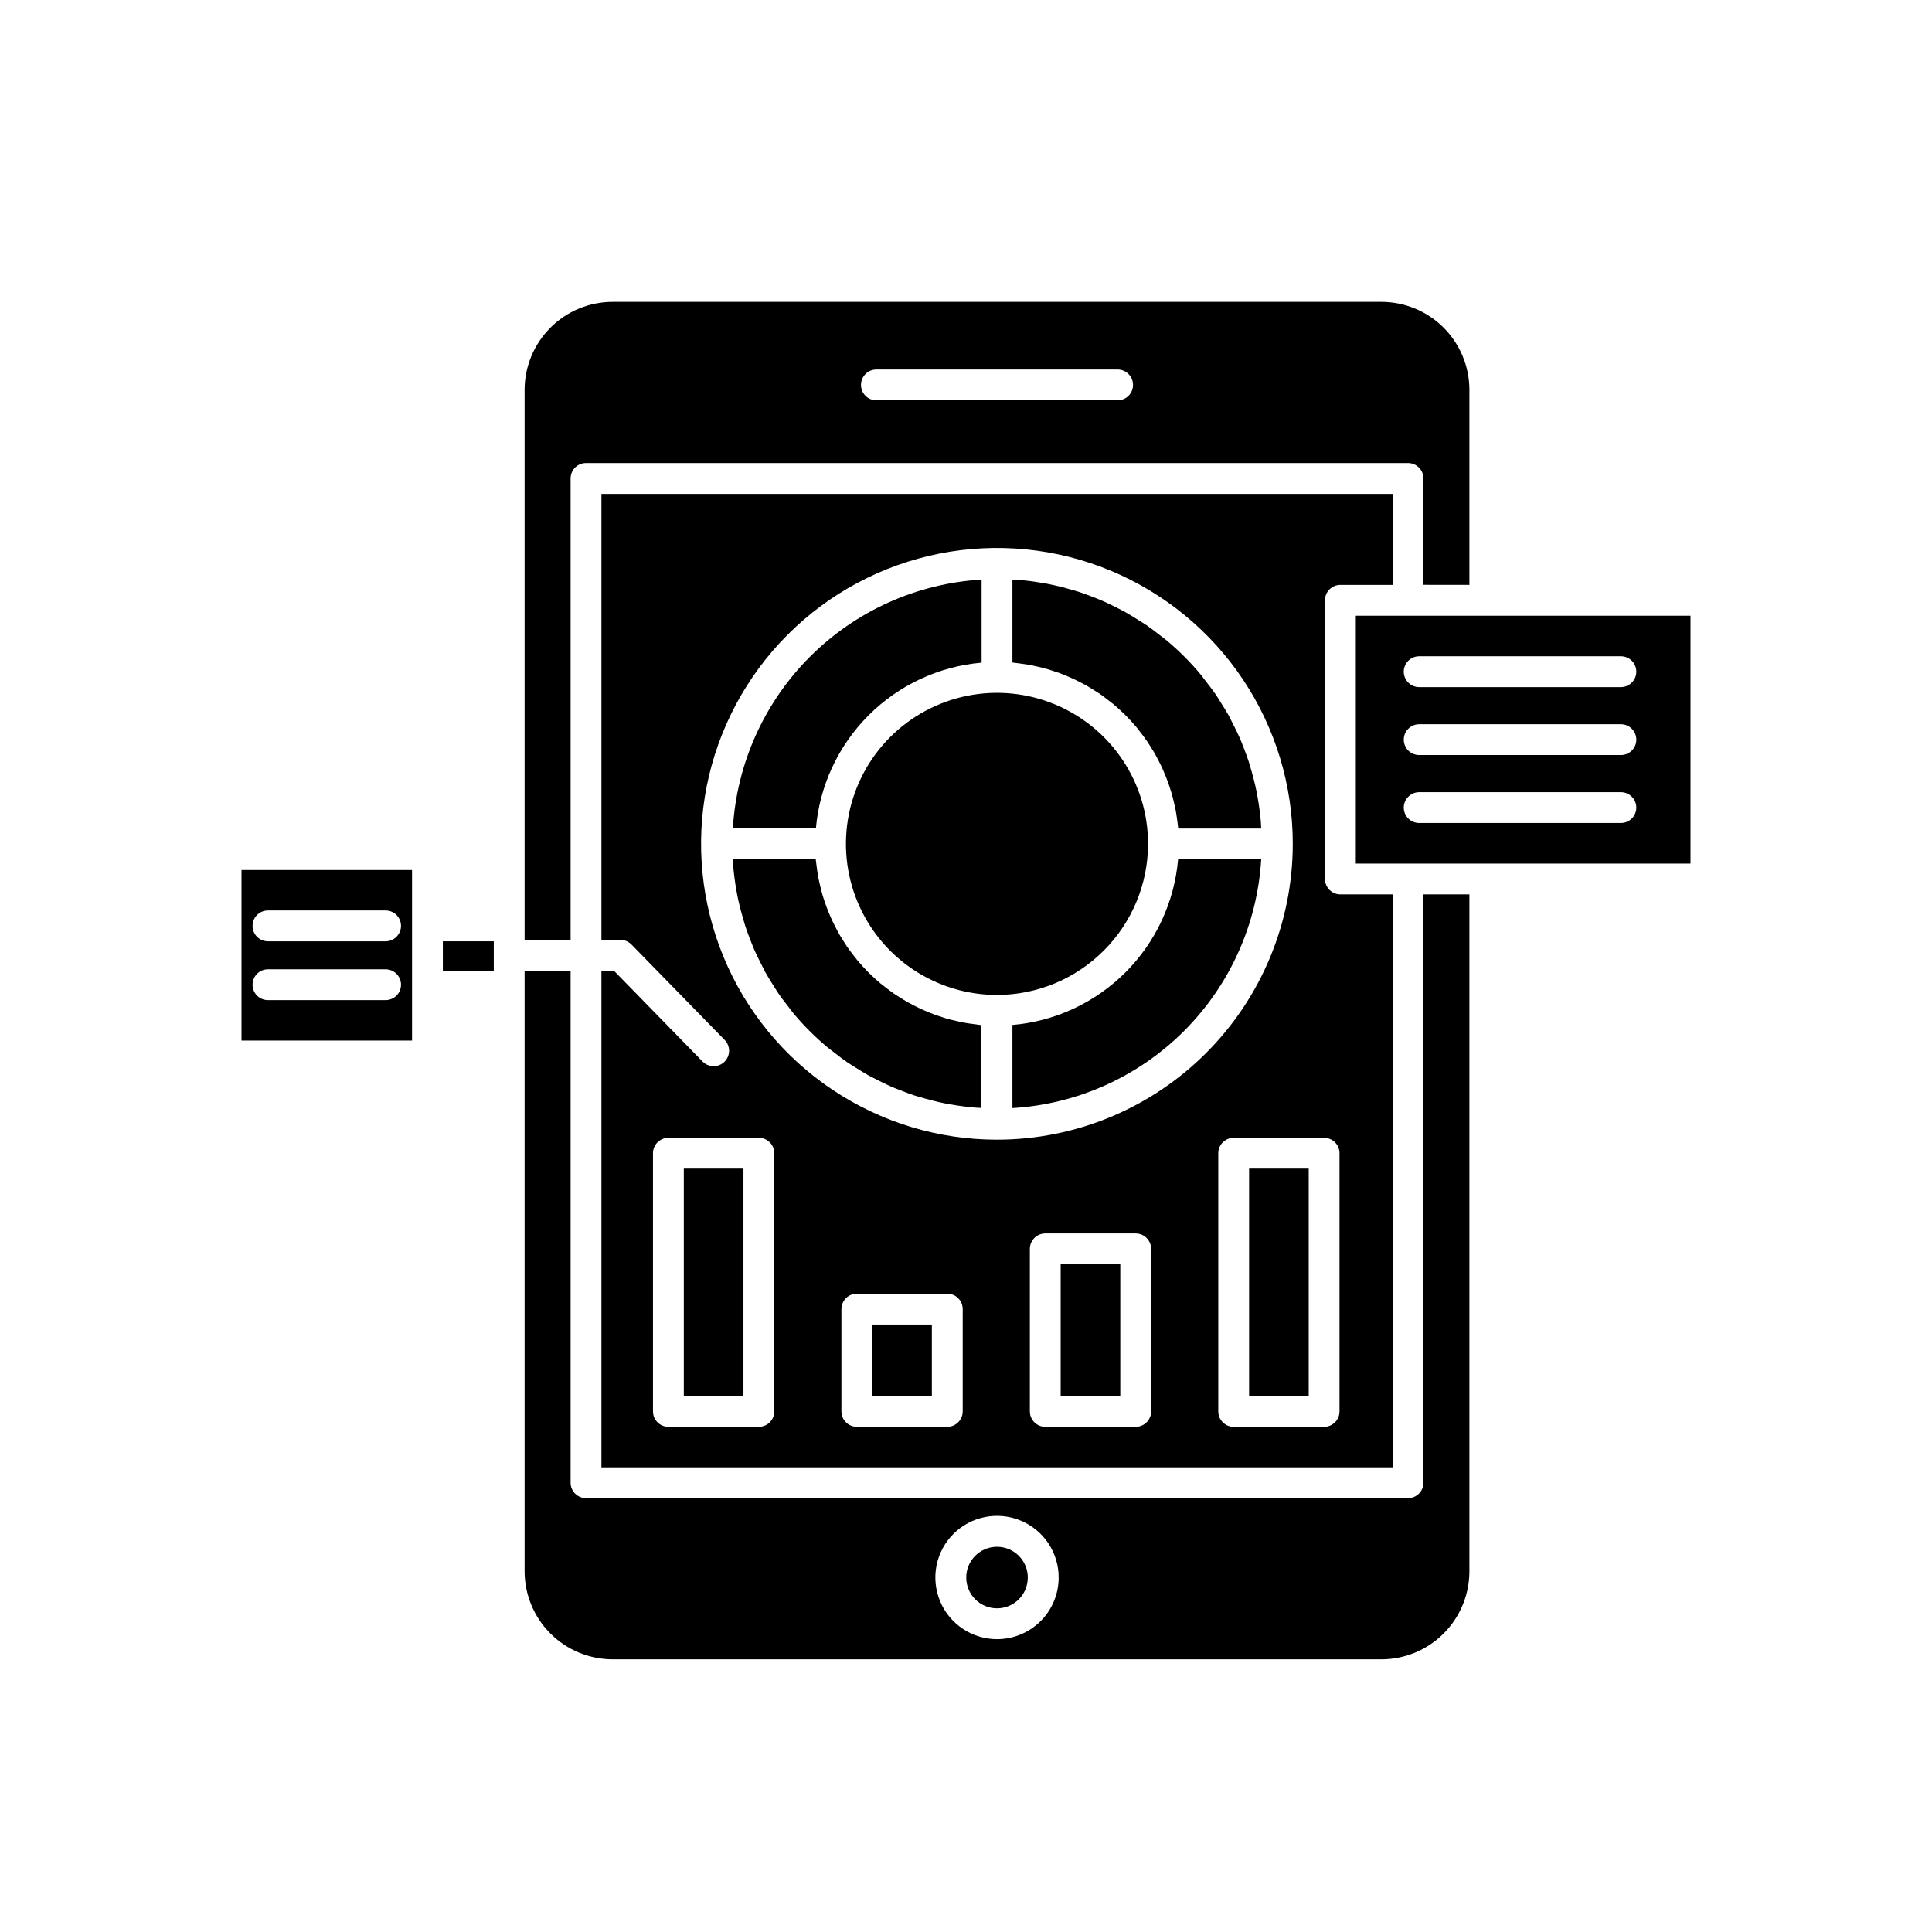 <svg width="64" height="64" viewBox="0 0 64 64" fill="none" xmlns="http://www.w3.org/2000/svg">
<path d="M33.538 33.953V36.706C35.682 36.579 37.705 35.67 39.224 34.151C40.742 32.633 41.652 30.61 41.779 28.466H39.026C38.904 29.88 38.287 31.206 37.283 32.21C36.279 33.214 34.953 33.832 33.538 33.953Z" fill="black"/>
<path d="M38.031 27.955C38.031 26.965 37.738 25.998 37.188 25.175C36.638 24.352 35.856 23.71 34.942 23.332C34.028 22.953 33.021 22.854 32.051 23.047C31.08 23.24 30.188 23.717 29.488 24.416C28.789 25.116 28.312 26.008 28.119 26.979C27.926 27.95 28.025 28.956 28.404 29.87C28.782 30.785 29.424 31.566 30.247 32.116C31.07 32.666 32.037 32.959 33.027 32.959C34.354 32.957 35.625 32.429 36.563 31.491C37.501 30.553 38.029 29.282 38.031 27.955Z" fill="black"/>
<path d="M8 34.47H13.649V28.821H8V34.47ZM8.876 30.161H12.773C12.908 30.161 13.038 30.214 13.134 30.31C13.23 30.406 13.284 30.536 13.284 30.671C13.284 30.807 13.23 30.936 13.134 31.032C13.038 31.128 12.908 31.182 12.773 31.182H8.876C8.741 31.182 8.611 31.128 8.515 31.032C8.419 30.936 8.366 30.807 8.366 30.671C8.366 30.536 8.419 30.406 8.515 30.31C8.611 30.214 8.741 30.161 8.876 30.161ZM8.876 32.109H12.773C12.908 32.109 13.038 32.163 13.134 32.259C13.23 32.355 13.284 32.484 13.284 32.62C13.284 32.755 13.23 32.885 13.134 32.981C13.038 33.077 12.908 33.13 12.773 33.13H8.876C8.741 33.13 8.611 33.077 8.515 32.981C8.419 32.885 8.366 32.755 8.366 32.62C8.366 32.484 8.419 32.355 8.515 32.259C8.611 32.163 8.741 32.109 8.876 32.109Z" fill="black"/>
<path d="M44.402 19.375H46.132V16.362H19.923V31.135H20.552C20.62 31.135 20.687 31.148 20.75 31.174C20.813 31.201 20.87 31.239 20.918 31.288L24.006 34.45C24.101 34.547 24.153 34.678 24.152 34.813C24.15 34.949 24.095 35.078 23.998 35.173C23.901 35.268 23.77 35.32 23.634 35.319C23.499 35.317 23.369 35.262 23.275 35.165L20.337 32.156H19.923V48.607H46.132V29.628H44.402C44.266 29.628 44.136 29.574 44.041 29.478C43.945 29.383 43.891 29.253 43.891 29.117V19.886C43.891 19.75 43.945 19.62 44.041 19.524C44.136 19.429 44.266 19.375 44.402 19.375ZM25.649 46.754C25.649 46.89 25.595 47.02 25.5 47.115C25.404 47.211 25.274 47.265 25.139 47.265H22.142C22.006 47.265 21.876 47.211 21.78 47.115C21.685 47.02 21.631 46.89 21.631 46.754V38.203C21.631 38.067 21.685 37.937 21.78 37.842C21.876 37.746 22.006 37.692 22.142 37.692H25.139C25.274 37.692 25.404 37.746 25.5 37.842C25.595 37.937 25.649 38.067 25.649 38.203V46.754ZM31.891 46.754C31.891 46.89 31.837 47.02 31.741 47.115C31.645 47.211 31.515 47.265 31.38 47.265H28.384C28.248 47.265 28.118 47.211 28.023 47.115C27.927 47.02 27.873 46.89 27.873 46.754V43.366C27.873 43.231 27.927 43.101 28.023 43.005C28.118 42.909 28.248 42.855 28.384 42.855H31.38C31.515 42.855 31.645 42.909 31.741 43.005C31.837 43.101 31.891 43.231 31.891 43.366V46.754ZM38.133 46.754C38.133 46.89 38.079 47.02 37.983 47.115C37.887 47.211 37.758 47.265 37.622 47.265H34.626C34.49 47.265 34.36 47.211 34.265 47.115C34.169 47.02 34.115 46.89 34.115 46.754V41.371C34.115 41.236 34.169 41.106 34.265 41.01C34.36 40.914 34.49 40.86 34.626 40.86H37.622C37.758 40.86 37.887 40.914 37.983 41.01C38.079 41.106 38.133 41.236 38.133 41.371V46.754ZM33.026 37.753C31.088 37.754 29.193 37.179 27.581 36.102C25.969 35.025 24.712 33.495 23.97 31.704C23.228 29.913 23.034 27.942 23.412 26.041C23.791 24.139 24.724 22.393 26.095 21.022C27.466 19.651 29.212 18.718 31.114 18.34C33.015 17.962 34.986 18.156 36.777 18.898C38.568 19.641 40.098 20.897 41.175 22.509C42.252 24.121 42.826 26.017 42.825 27.955C42.824 30.553 41.791 33.044 39.954 34.882C38.117 36.719 35.626 37.752 33.027 37.753H33.026ZM44.373 38.201V46.754C44.373 46.89 44.319 47.02 44.224 47.115C44.128 47.211 43.998 47.265 43.863 47.265H40.867C40.732 47.265 40.602 47.211 40.506 47.115C40.41 47.02 40.357 46.89 40.357 46.754V38.203C40.357 38.067 40.41 37.937 40.506 37.842C40.602 37.746 40.732 37.692 40.867 37.692H43.864C43.931 37.692 43.997 37.705 44.059 37.731C44.121 37.757 44.177 37.794 44.225 37.842C44.272 37.889 44.31 37.945 44.335 38.007C44.361 38.069 44.374 38.136 44.374 38.203L44.373 38.201Z" fill="black"/>
<path d="M32.245 33.922C32.125 33.907 32.007 33.891 31.887 33.868C31.811 33.853 31.734 33.835 31.661 33.817C31.55 33.792 31.441 33.766 31.333 33.733C31.258 33.711 31.184 33.687 31.11 33.661C31.004 33.627 30.9 33.589 30.797 33.547C30.726 33.519 30.655 33.489 30.585 33.458C30.483 33.412 30.381 33.363 30.282 33.312C30.217 33.278 30.151 33.245 30.087 33.209C29.985 33.152 29.886 33.09 29.788 33.028C29.731 32.991 29.672 32.956 29.616 32.917C29.509 32.843 29.406 32.764 29.304 32.684C29.262 32.65 29.218 32.619 29.176 32.585C28.893 32.349 28.631 32.087 28.395 31.803C28.36 31.762 28.329 31.718 28.296 31.676C28.216 31.573 28.136 31.471 28.062 31.363C28.024 31.307 27.989 31.249 27.952 31.192C27.889 31.093 27.828 30.995 27.77 30.893C27.734 30.828 27.701 30.763 27.668 30.697C27.617 30.595 27.566 30.497 27.522 30.394C27.491 30.324 27.462 30.254 27.433 30.183C27.392 30.08 27.354 29.975 27.319 29.87C27.294 29.796 27.267 29.722 27.247 29.647C27.216 29.539 27.189 29.429 27.163 29.319C27.145 29.244 27.127 29.169 27.112 29.093C27.089 28.976 27.073 28.857 27.057 28.735C27.048 28.663 27.036 28.592 27.029 28.519C27.029 28.5 27.023 28.482 27.022 28.463H24.277C24.281 28.533 24.282 28.604 24.287 28.674C24.297 28.799 24.311 28.923 24.326 29.046C24.347 29.206 24.371 29.365 24.399 29.522C24.421 29.644 24.445 29.765 24.472 29.885C24.507 30.038 24.547 30.192 24.591 30.345C24.624 30.461 24.657 30.578 24.693 30.693C24.744 30.846 24.799 30.991 24.856 31.139C24.9 31.249 24.942 31.36 24.989 31.468C25.054 31.615 25.126 31.758 25.198 31.901C25.249 32.003 25.3 32.105 25.351 32.205C25.433 32.351 25.522 32.492 25.611 32.633C25.668 32.722 25.721 32.814 25.781 32.901C25.883 33.054 25.998 33.198 26.111 33.343C26.166 33.412 26.213 33.485 26.272 33.553C26.619 33.971 27.004 34.356 27.422 34.703C27.49 34.759 27.563 34.809 27.632 34.864C27.776 34.977 27.922 35.09 28.074 35.194C28.161 35.254 28.253 35.307 28.343 35.364C28.484 35.453 28.624 35.543 28.769 35.624C28.871 35.679 28.974 35.726 29.076 35.78C29.218 35.853 29.36 35.924 29.507 35.988C29.615 36.036 29.727 36.078 29.837 36.121C29.984 36.179 30.132 36.235 30.282 36.285C30.397 36.322 30.514 36.356 30.631 36.387C30.784 36.43 30.937 36.471 31.09 36.506C31.21 36.533 31.331 36.557 31.453 36.579C31.61 36.607 31.769 36.63 31.929 36.651C32.053 36.666 32.177 36.68 32.302 36.691C32.371 36.696 32.442 36.697 32.512 36.701V33.958C32.493 33.958 32.475 33.953 32.456 33.951C32.388 33.944 32.317 33.932 32.245 33.922Z" fill="black"/>
<path d="M24.628 38.712H22.652V46.244H24.628V38.712Z" fill="black"/>
<path d="M30.869 43.877H28.894V46.244H30.869V43.877Z" fill="black"/>
<path d="M48.676 19.375V12.914C48.675 12.142 48.368 11.401 47.822 10.854C47.276 10.308 46.535 10.001 45.762 10H20.293C19.52 10.001 18.779 10.308 18.233 10.855C17.687 11.401 17.379 12.142 17.378 12.914V31.135H18.902V15.849C18.902 15.714 18.956 15.584 19.051 15.488C19.147 15.393 19.277 15.339 19.412 15.339H46.643C46.779 15.339 46.908 15.393 47.004 15.488C47.1 15.584 47.154 15.714 47.154 15.849V19.373L48.676 19.375ZM37.023 13.261H29.032C28.896 13.261 28.766 13.208 28.671 13.112C28.575 13.016 28.521 12.886 28.521 12.751C28.521 12.615 28.575 12.486 28.671 12.39C28.766 12.294 28.896 12.24 29.032 12.24H37.023C37.158 12.24 37.288 12.294 37.384 12.39C37.48 12.486 37.533 12.615 37.533 12.751C37.533 12.886 37.48 13.016 37.384 13.112C37.288 13.208 37.158 13.261 37.023 13.261Z" fill="black"/>
<path d="M33.809 21.982C33.929 21.998 34.048 22.014 34.167 22.037C34.242 22.052 34.316 22.069 34.391 22.088C34.502 22.114 34.613 22.139 34.722 22.173C34.796 22.195 34.869 22.219 34.942 22.244C35.049 22.278 35.153 22.316 35.257 22.359C35.328 22.387 35.398 22.417 35.468 22.448C35.57 22.493 35.672 22.543 35.771 22.594C35.837 22.628 35.902 22.661 35.967 22.697C36.069 22.754 36.167 22.816 36.266 22.879C36.323 22.916 36.381 22.95 36.437 22.988C36.544 23.063 36.647 23.142 36.75 23.223C36.792 23.257 36.836 23.287 36.877 23.322C37.161 23.558 37.423 23.82 37.659 24.104C37.693 24.145 37.724 24.189 37.757 24.231C37.838 24.334 37.917 24.436 37.991 24.544C38.03 24.6 38.064 24.658 38.101 24.715C38.164 24.814 38.226 24.913 38.283 25.015C38.319 25.08 38.352 25.145 38.386 25.21C38.437 25.312 38.488 25.412 38.532 25.517C38.563 25.586 38.592 25.657 38.62 25.728C38.662 25.83 38.7 25.936 38.736 26.043C38.76 26.116 38.784 26.189 38.806 26.263C38.838 26.372 38.866 26.482 38.891 26.593C38.909 26.668 38.927 26.743 38.942 26.819C38.965 26.936 38.981 27.054 38.996 27.173C39.006 27.246 39.018 27.318 39.024 27.391C39.024 27.41 39.03 27.428 39.032 27.447H41.779C41.775 27.377 41.774 27.306 41.768 27.236C41.758 27.111 41.744 26.987 41.729 26.863C41.709 26.703 41.685 26.544 41.656 26.387C41.634 26.265 41.61 26.144 41.583 26.024C41.548 25.871 41.508 25.717 41.464 25.564C41.431 25.447 41.398 25.331 41.362 25.216C41.311 25.063 41.256 24.917 41.199 24.77C41.155 24.659 41.113 24.549 41.066 24.44C41.002 24.293 40.929 24.15 40.857 24.006C40.806 23.904 40.754 23.802 40.703 23.703C40.622 23.556 40.531 23.414 40.441 23.272C40.386 23.184 40.333 23.093 40.274 23.007C40.168 22.854 40.052 22.704 39.936 22.555C39.885 22.49 39.837 22.42 39.783 22.355C39.434 21.935 39.047 21.548 38.627 21.198C38.563 21.147 38.495 21.099 38.43 21.048C38.281 20.931 38.132 20.815 37.975 20.707C37.891 20.649 37.801 20.598 37.715 20.543C37.571 20.452 37.428 20.361 37.279 20.278C37.181 20.223 37.08 20.175 36.981 20.124C36.836 20.051 36.691 19.978 36.542 19.913C36.435 19.866 36.326 19.824 36.217 19.781C36.068 19.723 35.919 19.667 35.767 19.616C35.653 19.579 35.538 19.546 35.422 19.514C35.269 19.471 35.115 19.43 34.959 19.395C34.839 19.368 34.719 19.344 34.598 19.322C34.44 19.294 34.282 19.271 34.121 19.249C33.997 19.233 33.873 19.22 33.748 19.21C33.678 19.204 33.608 19.203 33.538 19.199V21.947C33.557 21.947 33.575 21.953 33.594 21.954C33.666 21.961 33.736 21.973 33.809 21.982Z" fill="black"/>
<path d="M37.111 41.882H35.136V46.244H37.111V41.882Z" fill="black"/>
<path d="M32.517 21.951V19.199C30.372 19.327 28.349 20.237 26.83 21.756C25.311 23.276 24.403 25.3 24.277 27.444H27.028C27.15 26.029 27.767 24.702 28.771 23.697C29.775 22.692 31.102 22.074 32.517 21.951Z" fill="black"/>
<path d="M43.353 38.712H41.378V46.244H43.353V38.712Z" fill="black"/>
<path d="M56 28.607V20.396H44.913V28.607H56ZM47.013 21.74H53.695C53.83 21.74 53.96 21.793 54.056 21.889C54.151 21.985 54.205 22.115 54.205 22.25C54.205 22.386 54.151 22.516 54.056 22.611C53.96 22.707 53.83 22.761 53.695 22.761H47.013C46.877 22.761 46.748 22.707 46.652 22.611C46.556 22.516 46.502 22.386 46.502 22.25C46.502 22.115 46.556 21.985 46.652 21.889C46.748 21.793 46.877 21.74 47.013 21.74ZM47.013 23.991H53.695C53.83 23.991 53.96 24.045 54.056 24.141C54.151 24.236 54.205 24.366 54.205 24.502C54.205 24.637 54.151 24.767 54.056 24.863C53.96 24.959 53.83 25.012 53.695 25.012H47.013C46.877 25.012 46.748 24.959 46.652 24.863C46.556 24.767 46.502 24.637 46.502 24.502C46.502 24.366 46.556 24.236 46.652 24.141C46.748 24.045 46.877 23.991 47.013 23.991ZM46.502 26.753C46.502 26.617 46.556 26.487 46.652 26.392C46.748 26.296 46.877 26.242 47.013 26.242H53.695C53.83 26.242 53.96 26.296 54.056 26.392C54.151 26.487 54.205 26.617 54.205 26.753C54.205 26.888 54.151 27.018 54.056 27.114C53.96 27.209 53.83 27.263 53.695 27.263H47.013C46.877 27.263 46.748 27.209 46.652 27.114C46.556 27.018 46.502 26.888 46.502 26.753Z" fill="black"/>
<path d="M47.154 49.117C47.154 49.253 47.1 49.383 47.004 49.478C46.908 49.574 46.779 49.628 46.643 49.628H19.412C19.277 49.628 19.147 49.574 19.051 49.478C18.956 49.383 18.902 49.253 18.902 49.117V32.156H17.378V52.053C17.379 52.825 17.687 53.566 18.233 54.112C18.779 54.658 19.52 54.966 20.293 54.967H45.762C46.535 54.966 47.276 54.659 47.822 54.112C48.368 53.566 48.675 52.825 48.676 52.053V29.628H47.154V49.117ZM33.027 54.299C32.623 54.299 32.229 54.18 31.893 53.955C31.557 53.731 31.295 53.412 31.14 53.038C30.986 52.665 30.945 52.255 31.024 51.858C31.103 51.462 31.297 51.098 31.583 50.813C31.869 50.527 32.233 50.332 32.629 50.254C33.025 50.175 33.436 50.215 33.809 50.37C34.182 50.524 34.501 50.786 34.726 51.122C34.95 51.458 35.07 51.853 35.07 52.257C35.07 52.799 34.855 53.318 34.472 53.701C34.089 54.084 33.569 54.299 33.027 54.299Z" fill="black"/>
<path d="M33.027 53.278C33.59 53.278 34.047 52.822 34.047 52.258C34.047 51.695 33.59 51.239 33.027 51.239C32.464 51.239 32.008 51.695 32.008 52.258C32.008 52.822 32.464 53.278 33.027 53.278Z" fill="black"/>
<path d="M16.357 31.182H14.67V32.156H16.357V31.182Z" fill="black"/>
</svg>
